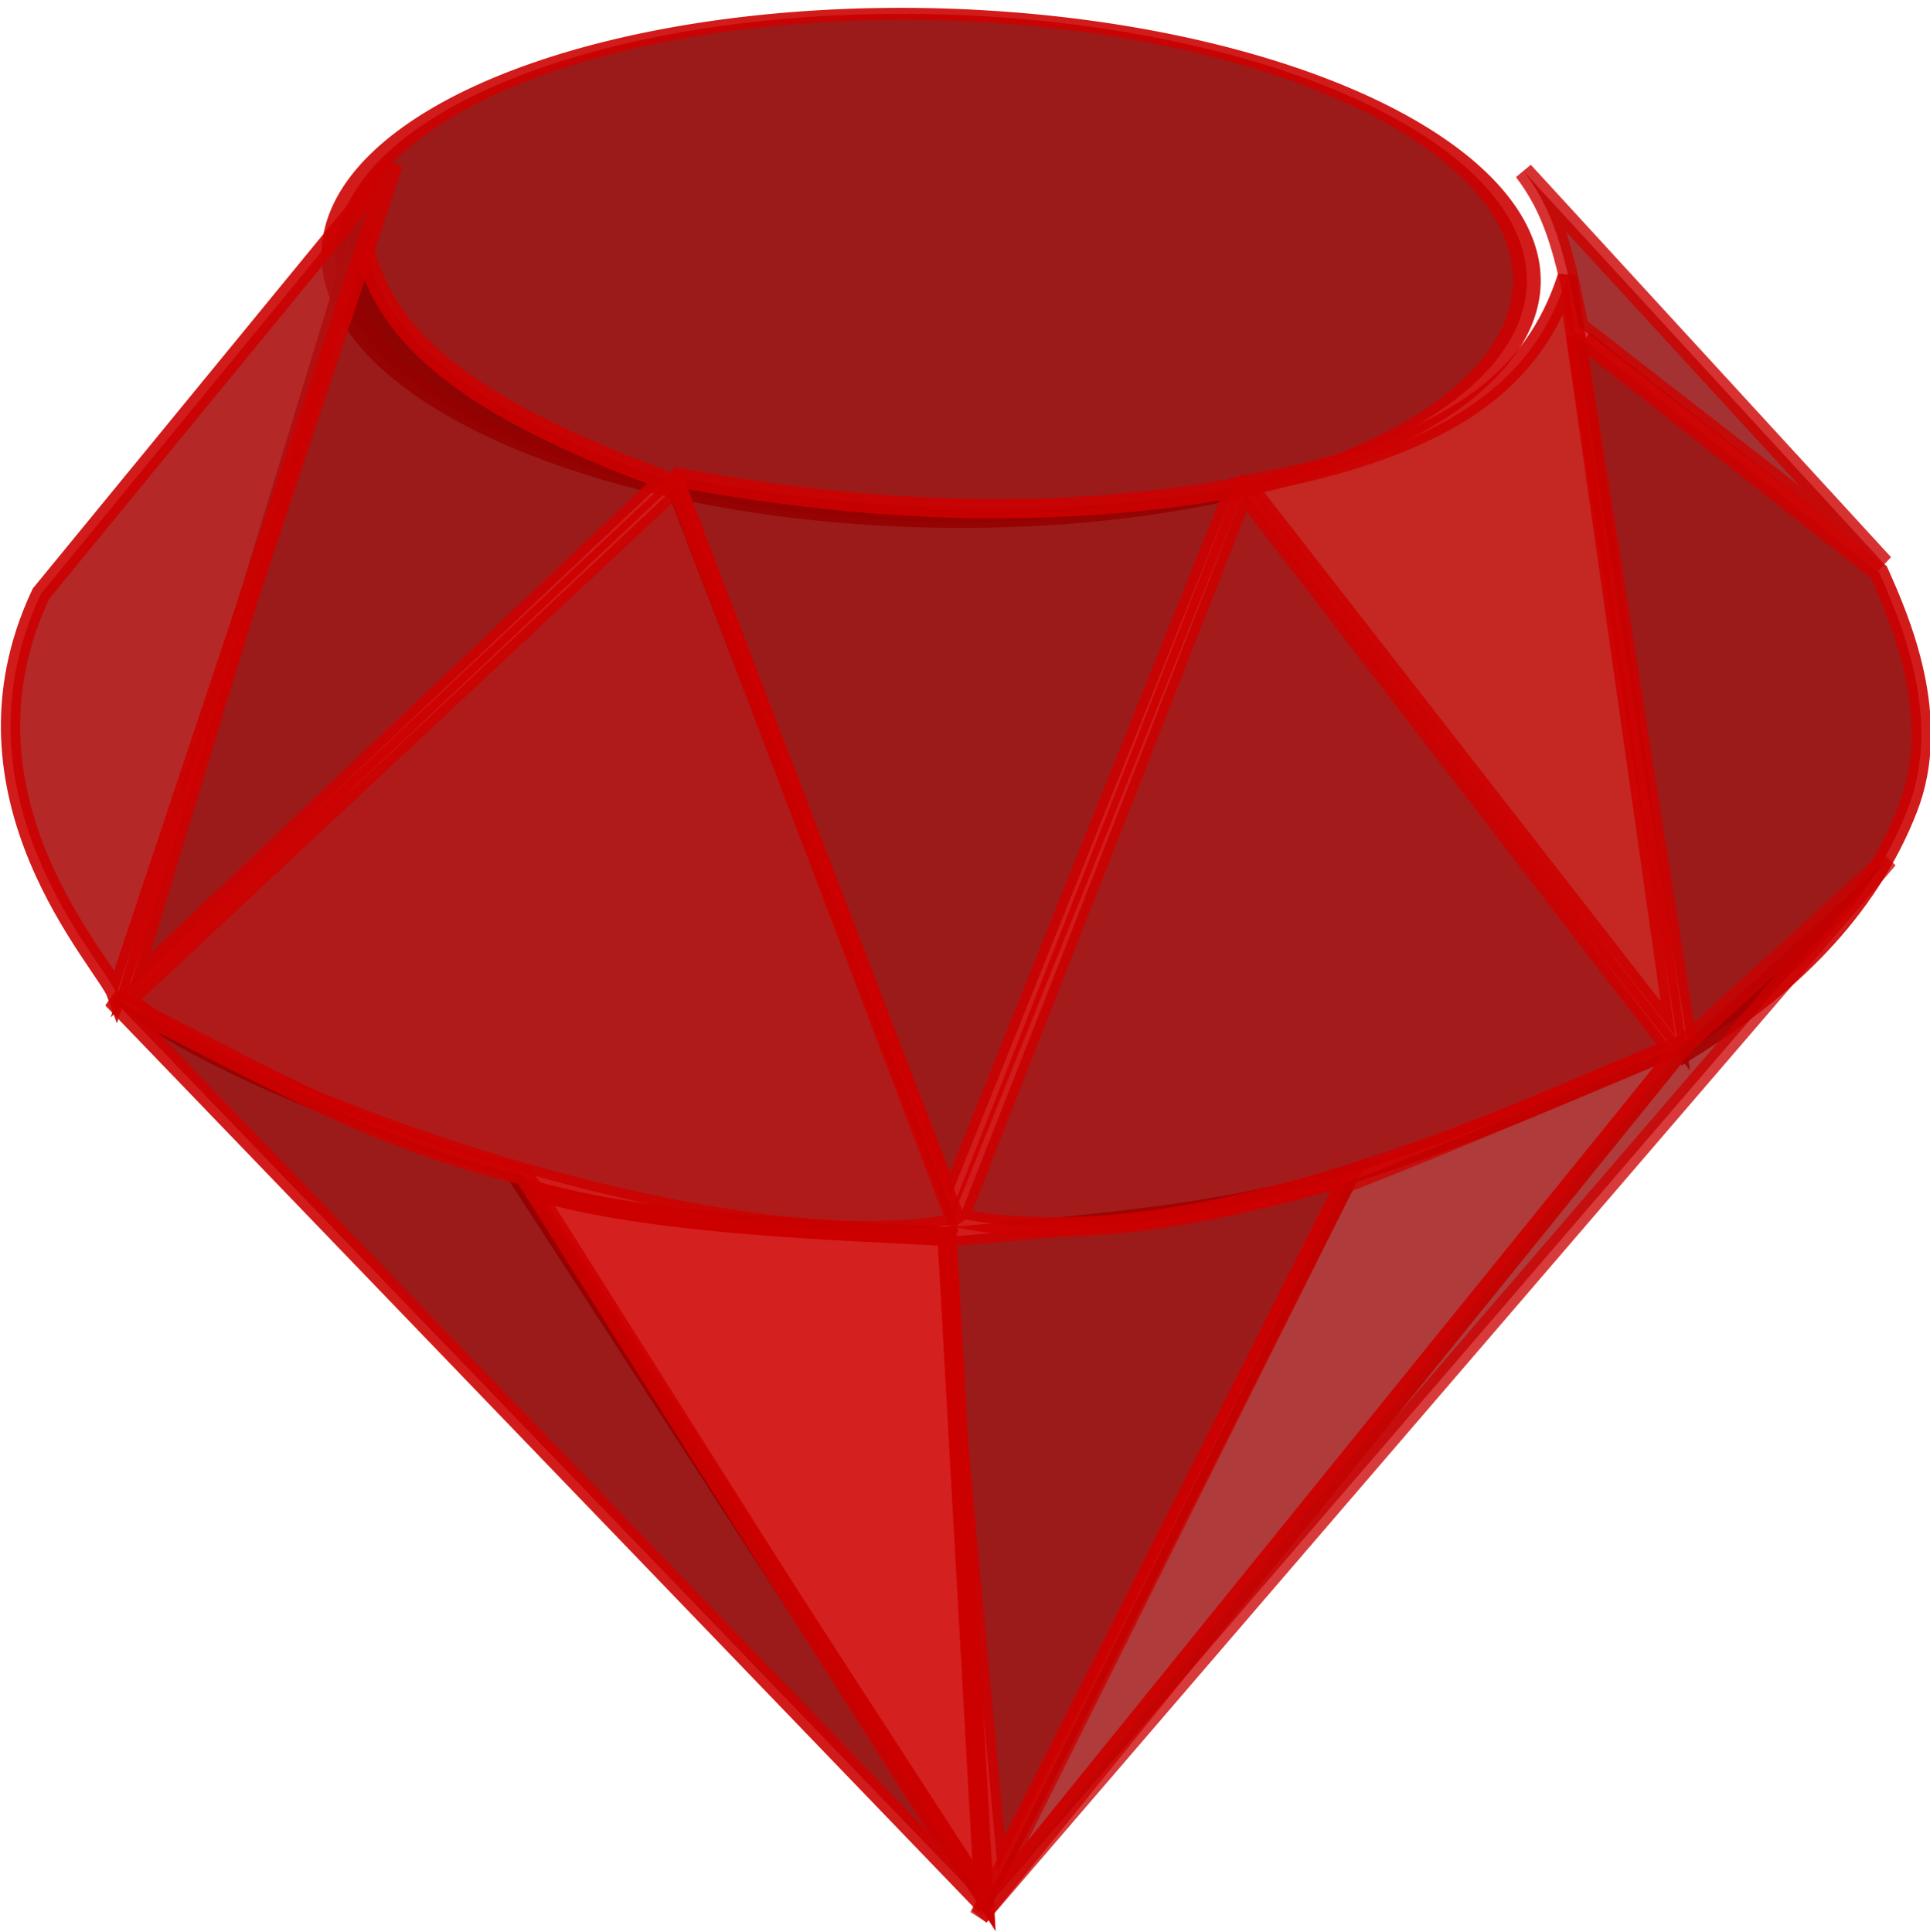 <svg xmlns="http://www.w3.org/2000/svg" viewBox="0 0 15.998 16.018" version="1.0"><g stroke="#cd0000"><path d="M124.25 512.69a21.213 21.466 0 11-42.426 0 21.213 21.466 0 1142.426 0z" transform="matrix(.061 .097 -.222 .021 115.25 -18.54)" opacity=".892" fill="#8f0000"/><path d="M5.57 3.95l2.303 5.988 2.365-5.893c-1.547.28-3.122.198-4.668-.095zM7.79 10.26l.481 5.246 2.917-5.768c-.921.315-2.162.417-3.398.522z" opacity=".892" fill-rule="evenodd" stroke-width=".16" fill="#8f0000"/><path d="M7.85 10.25l.306 5.464L4.355 9.85c.931.283 2.256.34 3.495.4z" fill-rule="evenodd" stroke-width=".16" fill="#d52020"/><path d="M7.95 10.1l2.36-6.021 3.546 4.612c-1.168.477-3.893 1.803-5.906 1.409z" opacity=".892" fill-rule="evenodd" stroke-width=".16" fill="#900"/><path d="M10.33 4.02c1.716-.312 2.39-.882 2.661-1.727l.896 6.296z" opacity=".892" fill-rule="evenodd" stroke-width=".16" fill="#be0e09"/><path d="M13.13 2.82l2.444 1.923c.18.4.532 1.213.241 1.96-.335.859-.999 1.492-1.818 2l-.938-5.926" opacity=".892" fill-rule="evenodd" stroke-width=".16" fill="#8f0000"/><path d="M12.63 1.42c.239.317.332.63.456 1.287l2.53 1.966z" opacity=".802" fill-rule="evenodd" stroke-width=".16" fill="#8f0000"/><path d="M7.93 10.14L5.608 4.028l-4.553 4.26c.775.713 4.86 2.242 6.875 1.852z" opacity=".892" fill-rule="evenodd" stroke-width=".16" fill="#a60000"/><path d="M5.51 3.98c-1.635-.607-2.399-1.201-2.518-2.081l-1.91 6.27z" opacity=".892" fill-rule="evenodd" stroke-width=".16" fill="#8f0000"/><path d="M3.26 1.36L.34 4.922c-.796 1.685.535 3.062.626 3.317z" opacity=".892" fill-rule="evenodd" stroke-width=".16" fill="#ad0f0f"/><path d="M.93 8.28l7.24 7.52-3.826-6.056C3.024 9.437 2.026 8.81.93 8.28z" opacity=".892" fill-rule="evenodd" stroke-width=".16" fill="#8f0000"/><path d="M13.97 8.65l-5.854 7.238 3.036-6.078c1.008-.394 1.915-.792 2.818-1.16z" opacity=".767" fill-rule="evenodd" stroke-width=".16" fill="#900"/><path d="M13.97 8.65l-5.854 7.238 7.536-8.766z" opacity=".767" fill-rule="evenodd" stroke-width=".16" fill="#900"/></g></svg>